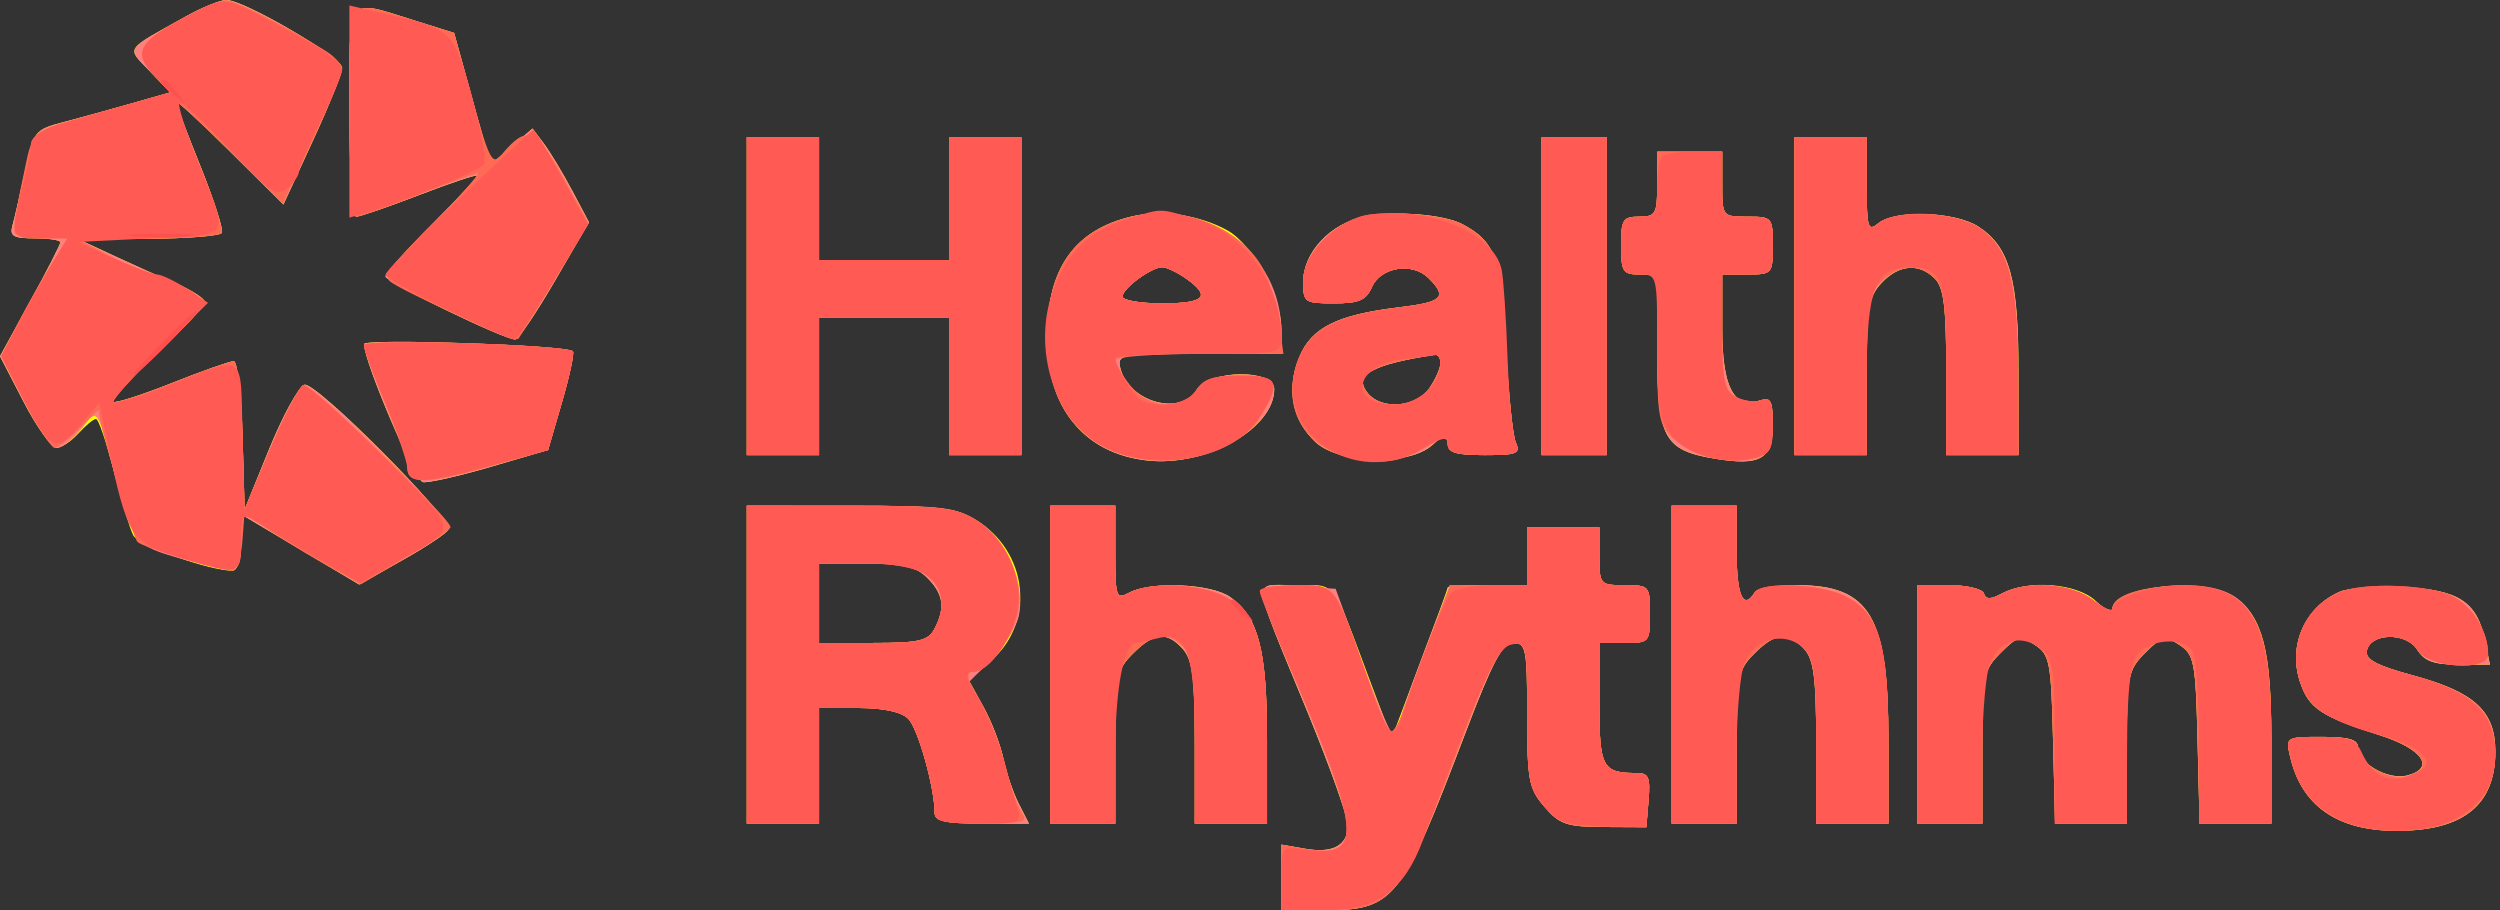 <svg width="346" height="126" viewBox="0 0 346 126" fill="none" xmlns="http://www.w3.org/2000/svg">
<rect x="0" y="0" width="346" height="126" fill="#333333" stroke="none"/>
<path fill-rule="evenodd" clip-rule="evenodd" d="M25.789 2.237C17.084 7.09 17.497 6.475 20.699 9.82L23.542 12.791L18.199 14.313C15.26 15.151 11.016 16.318 8.766 16.907C4.804 17.944 4.638 18.157 3.445 23.732C2.768 26.897 1.99 30.274 1.717 31.237C1.311 32.669 1.869 32.987 4.789 32.987C6.751 32.987 8.356 33.233 8.356 33.534C8.356 33.835 6.476 37.507 4.178 41.694L0 49.307L3.287 55.647C5.095 59.134 7.13 61.987 7.81 61.987C8.49 61.987 9.861 61.087 10.856 59.987C11.851 58.887 12.947 57.987 13.289 57.987C13.632 57.987 14.744 61.249 15.759 65.237C16.774 69.224 17.98 73.21 18.439 74.094C19.171 75.503 28.947 78.987 32.172 78.987C32.882 78.987 33.356 77.423 33.356 75.078V71.17L41.536 76.035L49.716 80.9L55.771 77.488C59.102 75.611 61.931 73.718 62.059 73.281C62.527 71.683 43.602 52.679 42.112 53.251C41.309 53.559 39.123 57.563 37.254 62.149L33.856 70.487L33.571 60.237C33.414 54.599 32.863 49.987 32.347 49.987C31.831 49.987 27.964 51.355 23.755 53.027C19.546 54.699 15.896 55.86 15.643 55.607C15.39 55.355 18.147 52.345 21.77 48.919C25.392 45.493 28.356 42.299 28.356 41.822C28.356 41.345 26.669 40.237 24.606 39.36C22.544 38.483 18.606 36.717 15.856 35.437L10.856 33.109L20.547 33.048C25.877 33.014 30.447 32.649 30.702 32.236C30.958 31.822 29.634 27.685 27.761 23.042C25.888 18.4 24.356 14.362 24.356 14.069C24.356 13.776 27.702 16.86 31.791 20.922L39.225 28.307L43.291 19.507C45.527 14.667 47.356 10.111 47.356 9.381C47.356 7.946 33.828 0.022 31.341 3.63107e-05C30.507 -0.007 28.009 0.999 25.789 2.237ZM48.356 15.487C48.356 23.829 48.754 29.987 49.292 29.987C49.807 29.987 53.715 28.645 57.976 27.004C62.237 25.363 65.853 24.151 66.012 24.31C66.171 24.469 63.389 27.486 59.829 31.014C56.269 34.542 53.356 37.8 53.356 38.254C53.356 39.037 69.709 46.987 71.321 46.987C71.742 46.987 74.207 43.336 76.8 38.874L81.514 30.761L79.185 26.369C77.904 23.954 76.145 21.035 75.277 19.883L73.698 17.789L70.792 20.288L67.886 22.788L65.371 13.673L62.856 4.558L57.356 2.833C47.759 -0.175 48.356 -1.014 48.356 15.487ZM103.356 40.987V62.987H108.356H113.356V53.487V43.987H122.356H131.356V53.487V62.987H136.356H141.356V40.987V18.987H136.356H131.356V27.487V35.987H122.356H113.356V27.487V18.987H108.356H103.356V40.987ZM213.356 40.987V62.987H217.856H222.356V40.987V18.987H217.856H213.356V40.987ZM248.356 40.987V62.987H253.356H258.356V52.176C258.356 42.678 258.604 41.098 260.395 39.176C262.795 36.6 265.592 36.366 267.785 38.558C269.03 39.804 269.356 42.502 269.356 51.558V62.987H274.356H279.356V51.455C279.356 38.572 278.154 34.211 273.822 31.372C270.61 29.268 262.257 28.994 259.94 30.917C258.522 32.094 258.356 31.539 258.356 25.609V18.987H253.356H248.356V40.987ZM229.356 25.487C229.356 29.62 229.152 29.987 226.856 29.987C224.606 29.987 224.356 30.387 224.356 33.987C224.356 37.587 224.606 37.987 226.856 37.987H229.356V48.487C229.356 60.566 230.259 62.288 237.208 63.462C243.61 64.544 245.356 63.556 245.356 58.852C245.356 55.381 245.105 54.932 243.461 55.454C239.912 56.58 238.356 53.52 238.356 45.416V37.987H241.856C245.273 37.987 245.356 37.892 245.356 33.987C245.356 30.082 245.273 29.987 241.856 29.987C238.375 29.987 238.356 29.963 238.356 25.487V20.987H233.856H229.356V25.487ZM156.631 29.961C148.722 31.833 144.96 37.134 144.903 46.487C144.842 56.376 149.951 62.736 158.754 63.728C166.906 64.647 176.356 59.345 176.356 53.852C176.356 51.036 167.36 51.149 165.588 53.987C163.325 57.611 156.278 55.621 155.074 51.018C154.563 49.064 154.978 48.987 165.95 48.987H177.356V45.699C177.356 41.094 173.425 33.848 169.856 31.873C166.022 29.751 160.74 28.988 156.631 29.961ZM188.913 29.955C184.146 30.898 180.356 34.923 180.356 39.043C180.356 41.841 180.567 41.987 184.619 41.987C188.08 41.987 189.067 41.564 189.869 39.737C191.091 36.951 195.487 36.261 197.73 38.504C200.363 41.136 199.68 41.804 193.606 42.536C185.089 43.562 181.527 45.334 179.833 49.389C178.005 53.762 178.829 58.143 182.048 61.167C185.342 64.262 195.016 64.51 198.251 61.582C200.109 59.901 200.356 59.871 200.356 61.332C200.356 62.656 201.378 62.987 205.463 62.987C209.957 62.987 210.476 62.777 209.79 61.237C209.36 60.275 208.75 54.245 208.433 47.838C207.84 35.862 206.958 33.414 202.367 31.011C199.799 29.666 193.05 29.136 188.913 29.955ZM164.133 38.544C167.674 41.024 166.757 41.987 160.856 41.987C157.831 41.987 155.356 41.563 155.356 41.044C155.356 39.927 159.342 36.987 160.856 36.987C161.436 36.987 162.911 37.688 164.133 38.544ZM50.376 47.625C50.437 50.195 57.408 66.523 58.531 66.726C59.26 66.857 63.456 65.911 67.856 64.624L75.856 62.284L77.787 55.649C78.849 52.001 79.524 48.834 79.287 48.612C78.378 47.763 50.357 46.805 50.376 47.625ZM199.356 50.264C199.356 50.967 198.655 52.542 197.799 53.764C195.967 56.381 191.242 56.76 189.321 54.445C187.229 51.925 189.784 50.455 198.606 49.102C199.018 49.039 199.356 49.562 199.356 50.264ZM103.356 91.987V113.987H108.356H113.356V105.987V97.987H118.785C122.253 97.987 124.75 98.523 125.699 99.472C127.056 100.83 129.356 109.045 129.356 112.536C129.356 113.656 130.846 113.987 135.882 113.987H142.407L141.002 111.237C140.229 109.724 139.269 106.912 138.868 104.987C138.467 103.062 137.23 99.845 136.119 97.837L134.1 94.187L137.29 91.337C143.331 85.939 142.224 76.316 135.057 71.947C132.279 70.252 129.975 69.994 117.606 69.991L103.356 69.987V91.987ZM145.356 91.987V113.987H149.856H154.356V103.442C154.356 93.578 154.515 92.737 156.811 90.442C159.739 87.513 161.475 87.356 163.701 89.816C165.033 91.288 165.356 93.824 165.356 102.816V113.987H170.356H175.356V102.455C175.356 89.908 174.189 85.384 170.239 82.618C167.602 80.771 159.292 80.416 156.29 82.022C154.47 82.997 154.356 82.673 154.356 76.522V69.987H149.856H145.356V91.987ZM231.356 91.987V113.987H235.856H240.356V103.442C240.356 93.578 240.515 92.737 242.811 90.442C245.739 87.513 247.475 87.356 249.701 89.816C251.033 91.288 251.356 93.824 251.356 102.816V113.987H256.356H261.356V102.455C261.356 85.274 258.827 80.987 248.693 80.987C245.822 80.987 243.196 81.437 242.856 81.987C241.295 84.513 240.356 82.448 240.356 76.487V69.987H235.856H231.356V91.987ZM211.356 76.987V80.987H205.856C202.831 80.987 200.356 81.133 200.356 81.312C200.356 81.492 198.612 86.26 196.48 91.909L192.605 102.18L189.843 94.834C184.18 79.771 185.107 80.987 179.29 80.987C173.191 80.987 173.026 79.226 180.935 98.487C184.098 106.187 186.633 113.347 186.57 114.397C186.41 117.085 184.391 118.123 180.606 117.463L177.356 116.896V121.442V125.987H182.791C193.038 125.987 193.836 125.005 202.891 101.237C206.597 91.509 207.949 88.987 209.457 88.987C211.195 88.987 211.356 89.83 211.356 98.931C211.356 107.971 211.573 109.128 213.743 111.651C215.84 114.088 216.844 114.43 221.993 114.457L227.856 114.487L228.166 110.737C228.429 107.563 228.173 106.987 226.498 106.987C221.769 106.987 221.356 106.215 221.356 97.38V88.987H224.856C228.273 88.987 228.356 88.892 228.356 84.987C228.356 81.082 228.273 80.987 224.856 80.987C221.439 80.987 221.356 80.892 221.356 76.987V72.987H216.356H211.356V76.987ZM128.356 79.987C130.589 82.22 130.857 84.182 129.321 87.053C128.439 88.7 127.178 88.987 120.821 88.987H113.356V83.487V77.987H119.856C125.023 77.987 126.766 78.397 128.356 79.987ZM265.356 97.487V113.987H269.856H274.356V103.442C274.356 93.476 274.496 92.756 276.902 90.35C279.235 88.017 279.632 87.926 281.652 89.265C283.683 90.612 283.878 91.638 284.138 102.357L284.419 113.987H289.388H294.356V103.442C294.356 93.476 294.496 92.756 296.902 90.35C299.235 88.017 299.632 87.926 301.652 89.265C303.683 90.612 303.878 91.638 304.138 102.357L304.419 113.987H309.388H314.356V102.455C314.356 89.908 313.189 85.384 309.239 82.618C305.202 79.79 292.356 81.086 292.356 84.322C292.356 84.879 291.314 84.357 290.042 83.161C287.439 80.717 280.728 80.183 277.088 82.13C275.485 82.988 274.856 82.988 274.57 82.13C274.361 81.502 272.202 80.987 269.773 80.987H265.356V97.487ZM323.856 81.88C318.997 83.996 316.641 89.292 318.31 94.348C319.525 98.028 321.238 99.177 329.344 101.747C335.277 103.628 337.11 106.295 333.177 107.324C330.538 108.014 326.356 105.647 326.356 103.464C326.356 102.358 325.097 101.987 321.337 101.987C316.374 101.987 316.325 102.018 316.956 104.737C318.531 111.528 323.499 114.987 331.675 114.987C340.942 114.987 345.356 111.435 345.356 103.977C345.356 98.443 342.483 95.785 334.028 93.496C328.957 92.124 327.346 91.27 327.572 90.077C328.044 87.583 333.019 87.474 334.549 89.925C335.532 91.498 336.876 91.987 340.222 91.987H344.606L343.957 88.74C342.867 83.29 340.28 81.59 332.611 81.281C328.896 81.131 324.956 81.401 323.856 81.88Z" fill="#FFFF00"/>
<path fill-rule="evenodd" clip-rule="evenodd" d="M25.789 2.237C17.084 7.09 17.497 6.475 20.699 9.82L23.542 12.791L18.199 14.313C15.26 15.151 11.016 16.318 8.766 16.907C4.804 17.944 4.638 18.157 3.445 23.732C2.768 26.897 1.99 30.274 1.717 31.237C1.311 32.669 1.869 32.987 4.789 32.987C6.751 32.987 8.356 33.233 8.356 33.534C8.356 33.835 6.476 37.507 4.178 41.694L0 49.307L3.287 55.647C5.095 59.134 7.167 61.987 7.893 61.987C8.618 61.987 10.137 60.809 11.27 59.37C13.572 56.443 13.361 56.145 15.953 65.987C18.384 75.216 18.63 75.52 25.13 77.344C33.195 79.606 33.356 79.562 33.356 75.078V71.17L41.536 76.035L49.716 80.9L55.771 77.488C59.102 75.611 61.931 73.718 62.059 73.281C62.527 71.683 43.602 52.679 42.112 53.251C41.309 53.559 39.123 57.563 37.254 62.149L33.856 70.487L33.571 60.237C33.414 54.599 32.863 49.987 32.347 49.987C31.831 49.987 27.964 51.355 23.755 53.027C19.546 54.699 15.896 55.86 15.643 55.607C15.39 55.355 18.147 52.345 21.77 48.919C25.392 45.493 28.356 42.299 28.356 41.822C28.356 41.345 26.669 40.237 24.606 39.36C22.544 38.483 18.606 36.717 15.856 35.437L10.856 33.109L20.547 33.048C25.877 33.014 30.447 32.649 30.702 32.236C30.958 31.822 29.634 27.685 27.761 23.042C25.888 18.4 24.356 14.362 24.356 14.069C24.356 13.776 27.702 16.86 31.791 20.922L39.225 28.307L43.291 19.507C45.527 14.667 47.356 10.111 47.356 9.381C47.356 7.946 33.828 0.022 31.341 3.63107e-05C30.507 -0.007 28.009 0.999 25.789 2.237ZM48.356 15.487C48.356 23.829 48.754 29.987 49.292 29.987C49.807 29.987 53.715 28.645 57.976 27.004C62.237 25.363 65.853 24.151 66.012 24.31C66.171 24.469 63.389 27.486 59.829 31.014C56.269 34.542 53.356 37.8 53.356 38.254C53.356 39.037 69.709 46.987 71.321 46.987C71.742 46.987 74.207 43.336 76.8 38.874L81.514 30.761L79.185 26.369C77.904 23.954 76.145 21.035 75.277 19.883L73.698 17.789L70.792 20.288L67.886 22.788L65.371 13.673L62.856 4.558L57.356 2.833C47.759 -0.175 48.356 -1.014 48.356 15.487ZM103.356 40.987V62.987H108.356H113.356V53.487V43.987H122.356H131.356V53.487V62.987H136.356H141.356V40.987V18.987H136.356H131.356V27.487V35.987H122.356H113.356V27.487V18.987H108.356H103.356V40.987ZM213.356 40.987V62.987H217.856H222.356V40.987V18.987H217.856H213.356V40.987ZM248.356 40.987V62.987H253.356H258.356V52.176C258.356 42.678 258.604 41.098 260.395 39.176C262.795 36.6 265.592 36.366 267.785 38.558C269.03 39.804 269.356 42.502 269.356 51.558V62.987H274.356H279.356V51.455C279.356 38.572 278.154 34.211 273.822 31.372C270.61 29.268 262.257 28.994 259.94 30.917C258.522 32.094 258.356 31.539 258.356 25.609V18.987H253.356H248.356V40.987ZM229.356 25.487C229.356 29.62 229.152 29.987 226.856 29.987C224.606 29.987 224.356 30.387 224.356 33.987C224.356 37.587 224.606 37.987 226.856 37.987H229.356V48.487C229.356 60.566 230.259 62.288 237.208 63.462C243.61 64.544 245.356 63.556 245.356 58.852C245.356 55.381 245.105 54.932 243.461 55.454C239.912 56.58 238.356 53.52 238.356 45.416V37.987H241.856C245.273 37.987 245.356 37.892 245.356 33.987C245.356 30.082 245.273 29.987 241.856 29.987C238.375 29.987 238.356 29.963 238.356 25.487V20.987H233.856H229.356V25.487ZM156.631 29.961C148.722 31.833 144.96 37.134 144.903 46.487C144.842 56.376 149.951 62.736 158.754 63.728C166.906 64.647 176.356 59.345 176.356 53.852C176.356 51.036 167.36 51.149 165.588 53.987C163.325 57.611 156.278 55.621 155.074 51.018C154.563 49.064 154.978 48.987 165.95 48.987H177.356L177.334 45.737C177.263 35.192 167.134 27.474 156.631 29.961ZM188.913 29.955C184.146 30.898 180.356 34.923 180.356 39.043C180.356 41.841 180.567 41.987 184.619 41.987C188.08 41.987 189.067 41.564 189.869 39.737C191.091 36.951 195.487 36.261 197.73 38.504C200.363 41.136 199.68 41.804 193.606 42.536C185.089 43.562 181.527 45.334 179.833 49.389C178.005 53.762 178.829 58.143 182.048 61.167C185.342 64.262 195.016 64.51 198.251 61.582C200.109 59.901 200.356 59.871 200.356 61.332C200.356 62.656 201.378 62.987 205.463 62.987C209.957 62.987 210.476 62.777 209.79 61.237C209.36 60.275 208.75 54.245 208.433 47.838C207.84 35.862 206.958 33.414 202.367 31.011C199.799 29.666 193.05 29.136 188.913 29.955ZM164.133 38.544C167.674 41.024 166.757 41.987 160.856 41.987C157.831 41.987 155.356 41.563 155.356 41.044C155.356 39.927 159.342 36.987 160.856 36.987C161.436 36.987 162.911 37.688 164.133 38.544ZM50.376 47.625C50.437 50.195 57.408 66.523 58.531 66.726C59.26 66.857 63.456 65.911 67.856 64.624L75.856 62.284L77.787 55.649C78.849 52.001 79.524 48.834 79.287 48.612C78.378 47.763 50.357 46.805 50.376 47.625ZM199.356 50.264C199.356 50.967 198.655 52.542 197.799 53.764C195.967 56.381 191.242 56.76 189.321 54.445C187.229 51.925 189.784 50.455 198.606 49.102C199.018 49.039 199.356 49.562 199.356 50.264ZM103.356 91.987V113.987H108.356H113.356V105.987V97.987H118.785C122.253 97.987 124.75 98.523 125.699 99.472C127.056 100.83 129.356 109.045 129.356 112.536C129.356 113.656 130.846 113.987 135.882 113.987H142.407L141.002 111.237C140.229 109.724 139.269 106.912 138.868 104.987C138.467 103.062 137.247 99.875 136.157 97.904L134.176 94.321L137.215 91.282C138.886 89.611 140.571 86.977 140.96 85.429C142.034 81.149 139.441 74.945 135.458 72.27C132.313 70.157 130.993 69.987 117.708 69.987H103.356V91.987ZM145.356 91.987V113.987H149.856H154.356V103.442C154.356 93.578 154.515 92.737 156.811 90.442C159.739 87.513 161.475 87.356 163.701 89.816C165.033 91.288 165.356 93.824 165.356 102.816V113.987H170.356H175.356V102.455C175.356 89.908 174.189 85.384 170.239 82.618C167.602 80.771 159.292 80.416 156.29 82.022C154.47 82.997 154.356 82.673 154.356 76.522V69.987H149.856H145.356V91.987ZM231.356 91.987V113.987H235.856H240.356V103.442C240.356 93.578 240.515 92.737 242.811 90.442C245.739 87.513 247.475 87.356 249.701 89.816C251.033 91.288 251.356 93.824 251.356 102.816V113.987H256.356H261.356V102.455C261.356 85.274 258.827 80.987 248.693 80.987C245.822 80.987 243.196 81.437 242.856 81.987C241.295 84.513 240.356 82.448 240.356 76.487V69.987H235.856H231.356V91.987ZM211.356 76.987V80.987H205.988H200.62L196.988 90.476C194.99 95.695 193.356 100.495 193.356 101.143C193.356 103.634 191.824 100.559 188.403 91.204L184.851 81.487L179.472 81.18C173.107 80.817 172.959 79.064 180.935 98.487C184.098 106.187 186.633 113.347 186.57 114.397C186.41 117.085 184.391 118.123 180.606 117.463L177.356 116.896V121.442V125.987H182.791C193.038 125.987 193.836 125.005 202.891 101.237C206.597 91.509 207.949 88.987 209.457 88.987C211.195 88.987 211.356 89.83 211.356 98.931C211.356 107.971 211.573 109.128 213.743 111.651C215.84 114.088 216.844 114.43 221.993 114.457L227.856 114.487L228.166 110.737C228.429 107.563 228.173 106.987 226.498 106.987C221.769 106.987 221.356 106.215 221.356 97.38V88.987H224.856C228.273 88.987 228.356 88.892 228.356 84.987C228.356 81.082 228.273 80.987 224.856 80.987C221.439 80.987 221.356 80.892 221.356 76.987V72.987H216.356H211.356V76.987ZM128.356 79.987C130.589 82.22 130.857 84.182 129.321 87.053C128.439 88.7 127.178 88.987 120.821 88.987H113.356V83.487V77.987H119.856C125.023 77.987 126.766 78.397 128.356 79.987ZM265.356 97.487V113.987H269.856H274.356V103.442C274.356 93.476 274.496 92.756 276.902 90.35C279.235 88.017 279.632 87.926 281.652 89.265C283.683 90.612 283.878 91.638 284.138 102.357L284.419 113.987H289.388H294.356V103.442C294.356 93.476 294.496 92.756 296.902 90.35C299.235 88.017 299.632 87.926 301.652 89.265C303.683 90.612 303.878 91.638 304.138 102.357L304.419 113.987H309.388H314.356V102.455C314.356 85.54 311.774 80.987 302.181 80.987C297.303 80.987 292.356 82.615 292.356 84.22C292.356 84.722 291.17 84.199 289.721 83.06C286.776 80.743 280.538 80.284 277.088 82.13C275.485 82.988 274.856 82.988 274.57 82.13C274.361 81.502 272.202 80.987 269.773 80.987H265.356V97.487ZM323.856 81.88C318.997 83.996 316.641 89.292 318.31 94.348C319.525 98.028 321.238 99.177 329.344 101.747C335.277 103.628 337.11 106.295 333.177 107.324C330.538 108.014 326.356 105.647 326.356 103.464C326.356 102.358 325.097 101.987 321.337 101.987C316.374 101.987 316.325 102.018 316.956 104.737C318.531 111.528 323.499 114.987 331.675 114.987C340.942 114.987 345.356 111.435 345.356 103.977C345.356 98.443 342.483 95.785 334.028 93.496C328.957 92.124 327.346 91.27 327.572 90.077C328.044 87.583 333.019 87.474 334.549 89.925C335.532 91.498 336.876 91.987 340.222 91.987H344.606L343.957 88.74C342.867 83.29 340.28 81.59 332.611 81.281C328.896 81.131 324.956 81.401 323.856 81.88Z" fill="#FF8080"/>
<path fill-rule="evenodd" clip-rule="evenodd" d="M25.016 2.694C19.15 5.846 18.424 7.367 21.314 10.443L23.525 12.796L17.691 14.46C3.187 18.595 4.748 17.48 3.124 24.863C2.322 28.506 1.848 31.825 2.07 32.237C2.292 32.65 4.028 32.987 5.928 32.987H9.381L7.015 36.737C5.714 38.8 3.638 42.471 2.401 44.897L0.153 49.306L3.438 55.647C5.245 59.135 7.097 61.987 7.554 61.987C8.011 61.987 9.615 60.724 11.12 59.179C12.625 57.635 13.783 56.544 13.694 56.758C13.363 57.55 18.278 74.308 19.051 75.022C19.904 75.811 30.441 78.987 32.202 78.987C32.774 78.987 33.379 77.142 33.549 74.888L33.856 70.79L36.356 72.713C37.731 73.772 41.346 76.043 44.389 77.761L49.921 80.885L56.139 77.219C59.558 75.201 62.356 73.285 62.356 72.96C62.356 71.715 42.965 52.952 42.008 53.27C41.453 53.456 39.392 57.404 37.428 62.047L33.856 70.487L33.571 60.237C33.414 54.599 32.863 49.987 32.347 49.987C31.831 49.987 27.964 51.355 23.755 53.028C19.546 54.7 15.901 55.867 15.656 55.62C15.41 55.374 18.279 52.23 22.032 48.633C28.64 42.3 28.793 42.044 26.856 40.556C25.756 39.712 23.281 38.55 21.356 37.975C19.431 37.401 16.281 36.062 14.356 35.002L10.856 33.072L20.547 33.029C25.877 33.007 30.439 32.651 30.684 32.237C30.93 31.825 29.606 27.716 27.743 23.107C25.88 18.497 24.356 14.459 24.356 14.132C24.356 13.806 27.684 16.843 31.751 20.884L39.146 28.23L43.251 19.47C45.509 14.652 47.356 10.207 47.356 9.59C47.356 8.974 46.343 7.835 45.106 7.061C39.582 3.603 32.432 -0.008 31.201 0.04C30.461 0.069 27.678 1.263 25.016 2.694ZM48.356 15.488C48.356 24.23 48.743 29.988 49.33 29.988C49.866 29.988 53.702 28.637 57.856 26.988C62.01 25.337 65.722 23.988 66.105 23.988C66.489 23.988 63.682 27.133 59.868 30.976C55.541 35.336 53.294 38.306 53.894 38.874C55.248 40.157 71.318 47.368 71.745 46.886C71.938 46.666 74.209 42.983 76.791 38.7L81.486 30.913L77.868 24.444C74.063 17.64 72.886 17.235 69.337 21.509C68.155 22.934 67.658 21.96 65.42 13.85L62.856 4.559L57.356 2.834C47.759 -0.174 48.356 -1.013 48.356 15.488ZM103.356 40.987V62.987H108.356H113.356V53.487V43.987H122.356H131.356V53.487V62.987H136.356H141.356V40.987V18.988H136.356H131.356V27.488V35.987H122.356H113.356V27.488V18.988H108.356H103.356V40.987ZM213.356 40.987V62.987H217.856H222.356V40.987V18.988H217.856H213.356V40.987ZM248.356 40.987V62.987H253.356H258.356V51.987C258.356 42.321 258.598 40.745 260.356 38.987C262.758 36.586 265.644 36.419 267.785 38.559C269.03 39.804 269.356 42.502 269.356 51.559V62.987H274.356H279.356L279.3 51.737C279.236 39.05 278.083 34.584 274.11 31.639C270.904 29.262 262.454 28.831 259.94 30.918C258.522 32.094 258.356 31.54 258.356 25.61V18.988H253.356H248.356V40.987ZM229.356 25.488C229.356 29.62 229.152 29.988 226.856 29.988C224.606 29.988 224.356 30.387 224.356 33.987C224.356 37.587 224.606 37.987 226.856 37.987H229.356V48.313C229.356 57.742 229.551 58.819 231.606 60.706C234.286 63.166 239.09 64.344 242.728 63.431C245.017 62.855 245.356 62.255 245.356 58.773C245.356 55.547 245.052 54.891 243.784 55.377C242.919 55.709 241.344 55.517 240.284 54.949C238.628 54.062 238.356 52.794 238.356 45.953V37.987H241.856C245.273 37.987 245.356 37.892 245.356 33.987C245.356 30.082 245.273 29.988 241.856 29.988C238.375 29.988 238.356 29.963 238.356 25.488V20.988H233.856H229.356V25.488ZM156.631 29.962C148.697 31.84 144.94 37.151 144.94 46.487C144.94 53.377 146.874 57.795 151.256 60.916C158.132 65.812 170.516 64.052 174.437 57.623C177.376 52.803 176.965 51.987 171.597 51.987C167.92 51.987 166.553 52.443 165.588 53.987C163.74 56.947 158.997 56.617 156.429 53.352C155.289 51.904 154.356 50.328 154.356 49.852C154.356 49.377 159.592 48.987 165.992 48.987H177.628L177 44.406C176.654 41.885 175.581 38.478 174.614 36.836C171.366 31.317 163.54 28.326 156.631 29.962ZM189.647 29.688C185.107 30.282 180.356 34.987 180.356 38.889C180.356 41.87 180.519 41.987 184.619 41.987C188.08 41.987 189.067 41.565 189.869 39.737C191.091 36.952 195.487 36.261 197.73 38.505C200.363 41.136 199.68 41.804 193.606 42.536C185.089 43.562 181.527 45.334 179.833 49.389C176.851 56.526 180.771 62.83 188.749 63.728C192.192 64.117 194.111 63.739 196.811 62.147C199.642 60.477 200.356 60.35 200.356 61.522C200.356 62.618 201.642 62.987 205.463 62.987C209.957 62.987 210.476 62.778 209.79 61.237C209.36 60.276 208.75 54.245 208.433 47.839C207.84 35.862 206.958 33.414 202.367 31.012C200.237 29.895 193.448 29.189 189.647 29.688ZM164.133 38.544C167.674 41.025 166.757 41.987 160.856 41.987C157.831 41.987 155.356 41.563 155.356 41.044C155.356 39.928 159.342 36.987 160.856 36.987C161.436 36.987 162.911 37.688 164.133 38.544ZM50.356 47.757C50.356 48.282 51.706 51.986 53.356 55.987C55.006 59.989 56.356 63.889 56.356 64.656C56.356 67.047 58.575 67.043 67.356 64.63L75.856 62.295L77.787 55.656C78.849 52.004 79.524 48.84 79.287 48.623C78.266 47.694 50.356 46.858 50.356 47.757ZM199.356 50.264C199.356 50.968 198.655 52.542 197.799 53.764C195.967 56.382 191.242 56.761 189.321 54.446C187.229 51.925 189.784 50.456 198.606 49.102C199.018 49.039 199.356 49.562 199.356 50.264ZM103.356 91.987V113.988H108.356H113.356V105.988V97.987H118.785C122.253 97.987 124.75 98.523 125.699 99.472C127.056 100.831 129.356 109.046 129.356 112.537C129.356 113.659 130.858 113.988 135.978 113.988C141.2 113.988 142.379 113.721 141.552 112.725C140.976 112.03 139.965 109.217 139.306 106.475C138.647 103.732 137.02 99.576 135.69 97.237C133.807 93.93 133.597 92.987 134.741 92.987C136.821 92.987 140.193 88.374 140.911 84.547C141.753 80.055 139.193 74.469 135.166 72.013C132.256 70.239 130.135 69.995 117.606 69.992L103.356 69.987V91.987ZM145.356 91.987V113.988H149.856H154.356V103.443C154.356 93.579 154.515 92.737 156.811 90.442C159.655 87.597 161.58 87.353 163.785 89.558C165.03 90.805 165.356 93.502 165.356 102.559V113.988H170.356H175.356V102.456C175.356 89.215 174.094 84.938 169.484 82.553C166.029 80.766 159.154 80.49 156.29 82.022C154.47 82.998 154.356 82.674 154.356 76.522V69.987H149.856H145.356V91.987ZM231.356 91.987V113.988H235.856H240.356V103.443C240.356 93.579 240.515 92.737 242.811 90.442C245.739 87.513 247.475 87.356 249.701 89.817C251.033 91.288 251.356 93.825 251.356 102.817V113.988H256.356H261.356V102.456C261.356 89.215 260.094 84.938 255.484 82.553C252.109 80.808 243.815 80.436 242.856 81.987C241.295 84.513 240.356 82.448 240.356 76.487V69.987H235.856H231.356V91.987ZM211.356 76.987V80.987H206.043H200.729L198.146 87.737C196.725 91.451 194.976 96.174 194.258 98.237C193.541 100.299 192.647 101.649 192.272 101.237C191.896 100.825 190.571 97.573 189.328 94.013C184.64 80.591 184.944 80.987 179.343 80.987C176.6 80.987 174.356 81.356 174.356 81.808C174.356 82.26 176.181 86.871 178.411 92.058C188.464 115.434 188.762 118.886 180.606 117.464L177.356 116.897V121.443V125.988H182.809C192.943 125.988 193.75 125.012 202.263 102.488C206.214 92.034 207.586 89.424 209.266 89.168C211.268 88.862 211.356 89.269 211.356 98.862C211.356 107.976 211.571 109.126 213.743 111.652C215.84 114.089 216.844 114.431 221.993 114.458L227.856 114.488L228.166 110.738C228.429 107.564 228.173 106.988 226.498 106.988C221.769 106.988 221.356 106.216 221.356 97.38V88.987H224.856C228.273 88.987 228.356 88.892 228.356 84.987C228.356 81.082 228.273 80.987 224.856 80.987C221.439 80.987 221.356 80.892 221.356 76.987V72.987H216.356H211.356V76.987ZM128.133 79.544C130.533 81.225 130.968 83.975 129.321 87.053C128.439 88.701 127.178 88.987 120.821 88.987H113.356V83.487V77.987H119.633C123.697 77.987 126.695 78.537 128.133 79.544ZM265.356 97.487V113.988H269.856H274.356V103.443C274.356 93.477 274.496 92.757 276.902 90.35C279.235 88.017 279.632 87.927 281.652 89.266C283.683 90.612 283.878 91.638 284.138 102.358L284.419 113.988H289.388H294.356V103.443C294.356 93.477 294.496 92.757 296.902 90.35C299.235 88.017 299.632 87.927 301.652 89.266C303.683 90.612 303.878 91.638 304.138 102.358L304.419 113.988H309.388H314.356V102.456C314.356 89.681 313.21 85.433 309.028 82.692C304.764 79.898 292.356 81.037 292.356 84.221C292.356 84.722 291.17 84.2 289.721 83.061C286.776 80.743 280.538 80.284 277.088 82.13C275.485 82.989 274.856 82.989 274.57 82.13C274.361 81.502 272.202 80.987 269.773 80.987H265.356V97.487ZM323.856 81.933C319.039 83.904 316.637 89.281 318.31 94.349C319.525 98.028 321.238 99.177 329.344 101.748C335.215 103.609 337.1 106.3 333.364 107.485C330.891 108.27 326.356 105.669 326.356 103.465C326.356 102.359 325.097 101.988 321.337 101.988C316.374 101.988 316.325 102.019 316.956 104.738C318.537 111.553 323.498 114.988 331.759 114.988C340.663 114.988 345.356 111.283 345.356 104.252C345.356 98.529 342.394 95.761 333.776 93.428C328.913 92.112 327.347 91.266 327.572 90.078C328.044 87.584 333.019 87.475 334.549 89.925C336.133 92.462 344.356 92.987 344.356 90.552C344.356 87.388 342.284 84.001 339.449 82.535C336.282 80.897 327.239 80.549 323.856 81.933Z" fill="#FF6A55"/>
<path fill-rule="evenodd" clip-rule="evenodd" d="M25.016 2.693C19.15 5.845 18.424 7.366 21.314 10.442L23.525 12.796L17.691 14.459C14.482 15.374 10.169 16.613 8.106 17.213C5.871 17.863 4.325 18.947 4.279 19.895C4.237 20.771 4.03 22.162 3.819 22.987C1.18 33.291 1.114 32.987 6.002 32.987H9.315L7.36 36.237C6.284 38.025 4.228 41.69 2.79 44.382L0.176 49.277L2.864 54.591C6.779 62.328 7.757 62.853 11.022 58.972L13.734 55.749L14.959 61.618C17.598 74.259 18.181 75.175 24.856 77.168C33.186 79.655 33.356 79.611 33.356 74.952C33.356 71.369 33.552 71.036 35.106 71.983C36.068 72.57 38.206 73.872 39.856 74.877C41.506 75.882 44.431 77.593 46.356 78.68L49.856 80.657L54.392 78.072C63.869 72.671 64.031 74.27 52.87 63.032C47.378 57.502 42.46 53.119 41.942 53.292C41.423 53.465 39.392 57.404 37.428 62.046L33.856 70.487L33.57 60.181C33.243 48.38 34.337 49.026 22.51 53.648C19.019 55.012 15.962 55.927 15.717 55.681C15.471 55.435 18.312 52.237 22.03 48.573L28.79 41.912L25.823 39.956C24.191 38.88 22.351 37.997 21.733 37.994C21.116 37.99 18.416 36.975 15.733 35.737L10.856 33.487L20.856 32.987C32.286 32.415 31.769 33.292 27.29 22.083C25.662 18.011 24.55 14.46 24.818 14.192C25.086 13.924 28.18 16.799 31.694 20.582C37.318 26.636 38.278 27.296 39.719 26.1C40.619 25.353 41.356 24.322 41.356 23.808C41.356 23.295 42.706 20.154 44.356 16.828C46.006 13.503 47.353 10.265 47.35 9.634C47.343 8.467 44.427 6.531 36.356 2.335C30.871 -0.517 30.994 -0.521 25.016 2.693ZM48.356 15.438V30.122L50.606 29.475C55.721 28.003 66.498 23.566 67.024 22.715C67.335 22.212 66.582 18.048 65.35 13.464C62.998 4.712 62.351 3.995 55.356 2.385C53.981 2.069 51.843 1.572 50.606 1.282L48.356 0.754V15.438ZM63.431 27.61C57.89 32.903 53.356 37.59 53.356 38.025C53.356 38.792 69.775 47.023 71.164 46.952C71.545 46.932 73.998 43.355 76.616 39.004L81.375 31.091L77.774 24.539C75.793 20.935 74.023 17.987 73.84 17.987C73.657 17.987 68.973 22.318 63.431 27.61ZM103.356 40.987V62.987H108.356H113.356V53.487V43.987H122.356H131.356V53.487V62.987H136.356H141.356V40.987V18.987H136.356H131.356V27.487V35.987H122.356H113.356V27.487V18.987H108.356H103.356V40.987ZM213.356 40.987V62.987H217.856H222.356V40.987V18.987H217.856H213.356V40.987ZM248.356 40.987V62.987H253.356H258.356V52.21C258.356 40 259.515 36.987 264.213 36.987C268.84 36.987 269.356 38.411 269.356 51.187V62.987H274.356H279.356L279.3 51.737C279.236 39.133 278.08 34.582 274.215 31.717C271.087 29.398 262.358 28.911 259.937 30.92C258.523 32.094 258.356 31.534 258.356 25.609V18.987H253.356H248.356V40.987ZM230.023 21.654C229.656 22.02 229.356 24.045 229.356 26.154C229.356 29.576 229.088 29.987 226.856 29.987C224.606 29.987 224.356 30.387 224.356 33.987C224.356 37.587 224.606 37.987 226.856 37.987C229.354 37.987 229.356 37.996 229.356 47.852C229.356 56.174 229.666 58.112 231.338 60.238C233.501 62.987 238.724 64.435 242.796 63.413C245.009 62.857 245.356 62.228 245.356 58.772C245.356 55.546 245.052 54.89 243.784 55.376C242.919 55.708 241.344 55.516 240.284 54.948C238.628 54.062 238.356 52.793 238.356 45.952V37.987H241.856C245.273 37.987 245.356 37.892 245.356 33.987C245.356 30.082 245.273 29.987 241.856 29.987C238.375 29.987 238.356 29.963 238.356 25.487V20.987H234.523C232.414 20.987 230.389 21.287 230.023 21.654ZM155.756 30.404C150.618 32.012 147.643 34.945 145.713 40.306C143.046 47.714 145.493 56.812 151.256 60.916C158.132 65.812 170.516 64.052 174.437 57.622C177.376 52.802 176.965 51.987 171.597 51.987C167.92 51.987 166.553 52.442 165.588 53.987C164.332 55.998 159.953 56.689 157.756 55.222C156.666 54.494 154.356 50.642 154.356 49.553C154.356 49.242 159.531 48.987 165.856 48.987C177.117 48.987 177.356 48.94 177.35 46.737C177.332 39.112 172.016 32.027 164.856 30.084C160.175 28.813 160.923 28.787 155.756 30.404ZM189.647 29.687C185.107 30.282 180.356 34.987 180.356 38.888C180.356 41.869 180.519 41.987 184.619 41.987C188.08 41.987 189.067 41.564 189.869 39.737C191.091 36.951 195.487 36.261 197.73 38.504C200.359 41.132 199.682 41.802 193.637 42.558C185.166 43.616 181.465 45.482 179.765 49.552C175.612 59.491 187.373 67.932 197.106 61.998C199.758 60.381 200.356 60.29 200.356 61.502C200.356 62.622 201.613 62.987 205.463 62.987C209.962 62.987 210.476 62.779 209.779 61.237C209.343 60.275 208.832 54.987 208.641 49.487C208.451 43.987 208.081 38.495 207.818 37.282C206.731 32.265 197.957 28.598 189.647 29.687ZM164.133 38.544C167.674 41.024 166.757 41.987 160.856 41.987C157.831 41.987 155.356 41.563 155.356 41.044C155.356 39.927 159.342 36.987 160.856 36.987C161.436 36.987 162.911 37.688 164.133 38.544ZM50.356 47.789C50.356 48.333 51.706 51.95 53.356 55.827C55.006 59.705 56.356 63.591 56.356 64.464C56.356 67.057 58.405 67.088 67.356 64.63L75.856 62.295L77.787 55.655C78.849 52.003 79.524 48.839 79.287 48.623C78.234 47.664 50.356 46.86 50.356 47.789ZM199.356 50.264C199.356 53.216 196.233 55.987 192.906 55.987C186.391 55.987 187.524 50.414 194.182 49.711C196.203 49.498 198.194 49.248 198.606 49.155C199.018 49.063 199.356 49.562 199.356 50.264ZM103.356 91.987V113.987H108.356H113.356V105.987V97.987H118.785C122.253 97.987 124.75 98.523 125.699 99.472C127.056 100.83 129.356 109.045 129.356 112.536C129.356 113.645 130.788 113.987 135.423 113.987C141.262 113.987 141.464 113.902 140.772 111.737C140.376 110.5 139.49 107.361 138.802 104.762C138.113 102.164 136.57 98.451 135.372 96.512C133.612 93.665 133.483 92.987 134.702 92.987C136.868 92.987 140.021 88.588 140.789 84.493C141.642 79.943 139.068 74.392 134.936 71.873C132.304 70.268 129.784 69.994 117.606 69.991L103.356 69.987V91.987ZM145.356 91.987V113.987H149.856H154.356V104.034C154.356 95.194 155.55 89.013 157.267 88.973C157.591 88.966 158.801 88.706 159.957 88.396C164.263 87.24 165.356 90.108 165.356 102.558V113.987H170.356H175.356V102.455C175.356 89.214 174.094 84.937 169.484 82.553C166.029 80.766 159.154 80.49 156.29 82.022C154.47 82.997 154.356 82.673 154.356 76.522V69.987H149.856H145.356V91.987ZM231.356 91.987V113.987H235.856H240.356V104.034C240.356 98.56 240.862 92.97 241.481 91.611C242.961 88.364 246.991 87.346 249.474 89.593C251.106 91.071 251.356 92.803 251.356 102.642V113.987H256.356H261.356V102.455C261.356 89.214 260.094 84.937 255.484 82.553C252.109 80.808 243.815 80.436 242.856 81.987C241.295 84.513 240.356 82.448 240.356 76.487V69.987H235.856H231.356V91.987ZM211.356 76.987V80.987H206.478C203.733 80.987 201.2 81.533 200.683 82.237C199.642 83.655 196.122 92.577 194.334 98.329C192.896 102.958 192.261 102.411 189.328 94.013C184.64 80.59 184.944 80.987 179.343 80.987C176.6 80.987 174.356 81.356 174.356 81.808C174.356 82.259 176.181 86.871 178.411 92.058C188.466 115.437 188.753 118.773 180.606 117.586C177.357 117.113 177.356 117.113 177.356 121.55V125.987H183.279C190.568 125.987 194.342 123.289 196.955 116.209C205.091 94.163 207.223 89.478 209.261 89.167C211.269 88.861 211.356 89.262 211.356 98.862C211.356 107.872 211.587 109.144 213.659 111.552C215.642 113.859 216.784 114.247 221.909 114.358L227.856 114.487L228.166 110.737C228.429 107.563 228.173 106.987 226.498 106.987C221.769 106.987 221.356 106.215 221.356 97.38V88.987H224.856C228.273 88.987 228.356 88.892 228.356 84.987C228.356 81.082 228.273 80.987 224.856 80.987C221.439 80.987 221.356 80.892 221.356 76.987V72.987H216.356H211.356V76.987ZM128.133 79.544C130.533 81.224 130.968 83.975 129.321 87.053C128.439 88.7 127.178 88.987 120.821 88.987H113.356V83.487V77.987H119.633C123.697 77.987 126.695 78.536 128.133 79.544ZM265.356 97.487V113.987H269.856H274.356V104.034C274.356 98.56 274.861 92.973 275.478 91.619C276.877 88.548 279.594 87.765 282.291 89.654C284.173 90.972 284.356 92.115 284.356 102.544V113.987H289.356H294.356L294.388 103.237C294.411 95.539 294.823 91.955 295.839 90.612C297.495 88.426 302.191 88.118 303.454 90.112C303.933 90.868 304.332 96.55 304.341 102.737L304.356 113.987H309.356H314.356V102.455C314.356 85.766 311.626 80.987 302.091 80.987C297.698 80.987 292.378 82.804 292.364 84.31C292.36 84.762 291.17 84.199 289.721 83.06C286.776 80.743 280.538 80.284 277.088 82.13C275.485 82.988 274.856 82.988 274.57 82.13C274.361 81.502 272.202 80.987 269.773 80.987H265.356V97.487ZM323.856 81.932C319.014 83.914 316.638 89.281 318.331 94.411C319.521 98.017 322.46 99.906 329.99 101.904C332.263 102.508 334.671 103.662 335.341 104.469C336.344 105.677 336.085 106.153 333.88 107.158C330.779 108.571 328.419 107.56 326.869 104.155C326.056 102.371 325.035 101.987 321.1 101.987C316.395 101.987 316.328 102.031 316.956 104.737C318.497 111.379 323.73 114.987 331.823 114.987C340.063 114.987 345.356 110.865 345.356 104.449C345.356 98.736 342.166 95.699 333.779 93.429C328.914 92.112 327.347 91.266 327.572 90.077C328.044 87.583 333.019 87.474 334.549 89.925C336.133 92.461 344.356 92.987 344.356 90.552C344.356 87.387 342.284 84.001 339.449 82.535C336.282 80.897 327.239 80.548 323.856 81.932Z" fill="#FF5B54"/>
<path fill-rule="evenodd" clip-rule="evenodd" d="M22.356 11.365C22.356 11.572 23.144 12.36 24.106 13.115C25.692 14.358 25.727 14.323 24.484 12.737C23.177 11.071 22.356 10.542 22.356 11.365ZM18.606 32.715C20.669 32.931 24.044 32.931 26.106 32.715C28.169 32.5 26.481 32.323 22.356 32.323C18.231 32.323 16.544 32.5 18.606 32.715ZM22.356 47.487C19.927 49.962 18.165 51.987 18.44 51.987C18.715 51.987 20.927 49.962 23.356 47.487C25.785 45.012 27.547 42.987 27.272 42.987C26.997 42.987 24.785 45.012 22.356 47.487ZM170.356 83.365C170.356 83.572 171.143 84.36 172.106 85.115C173.692 86.358 173.727 86.323 172.484 84.737C171.177 83.071 170.356 82.542 170.356 83.365Z" fill="#FF5050"/>
</svg>
